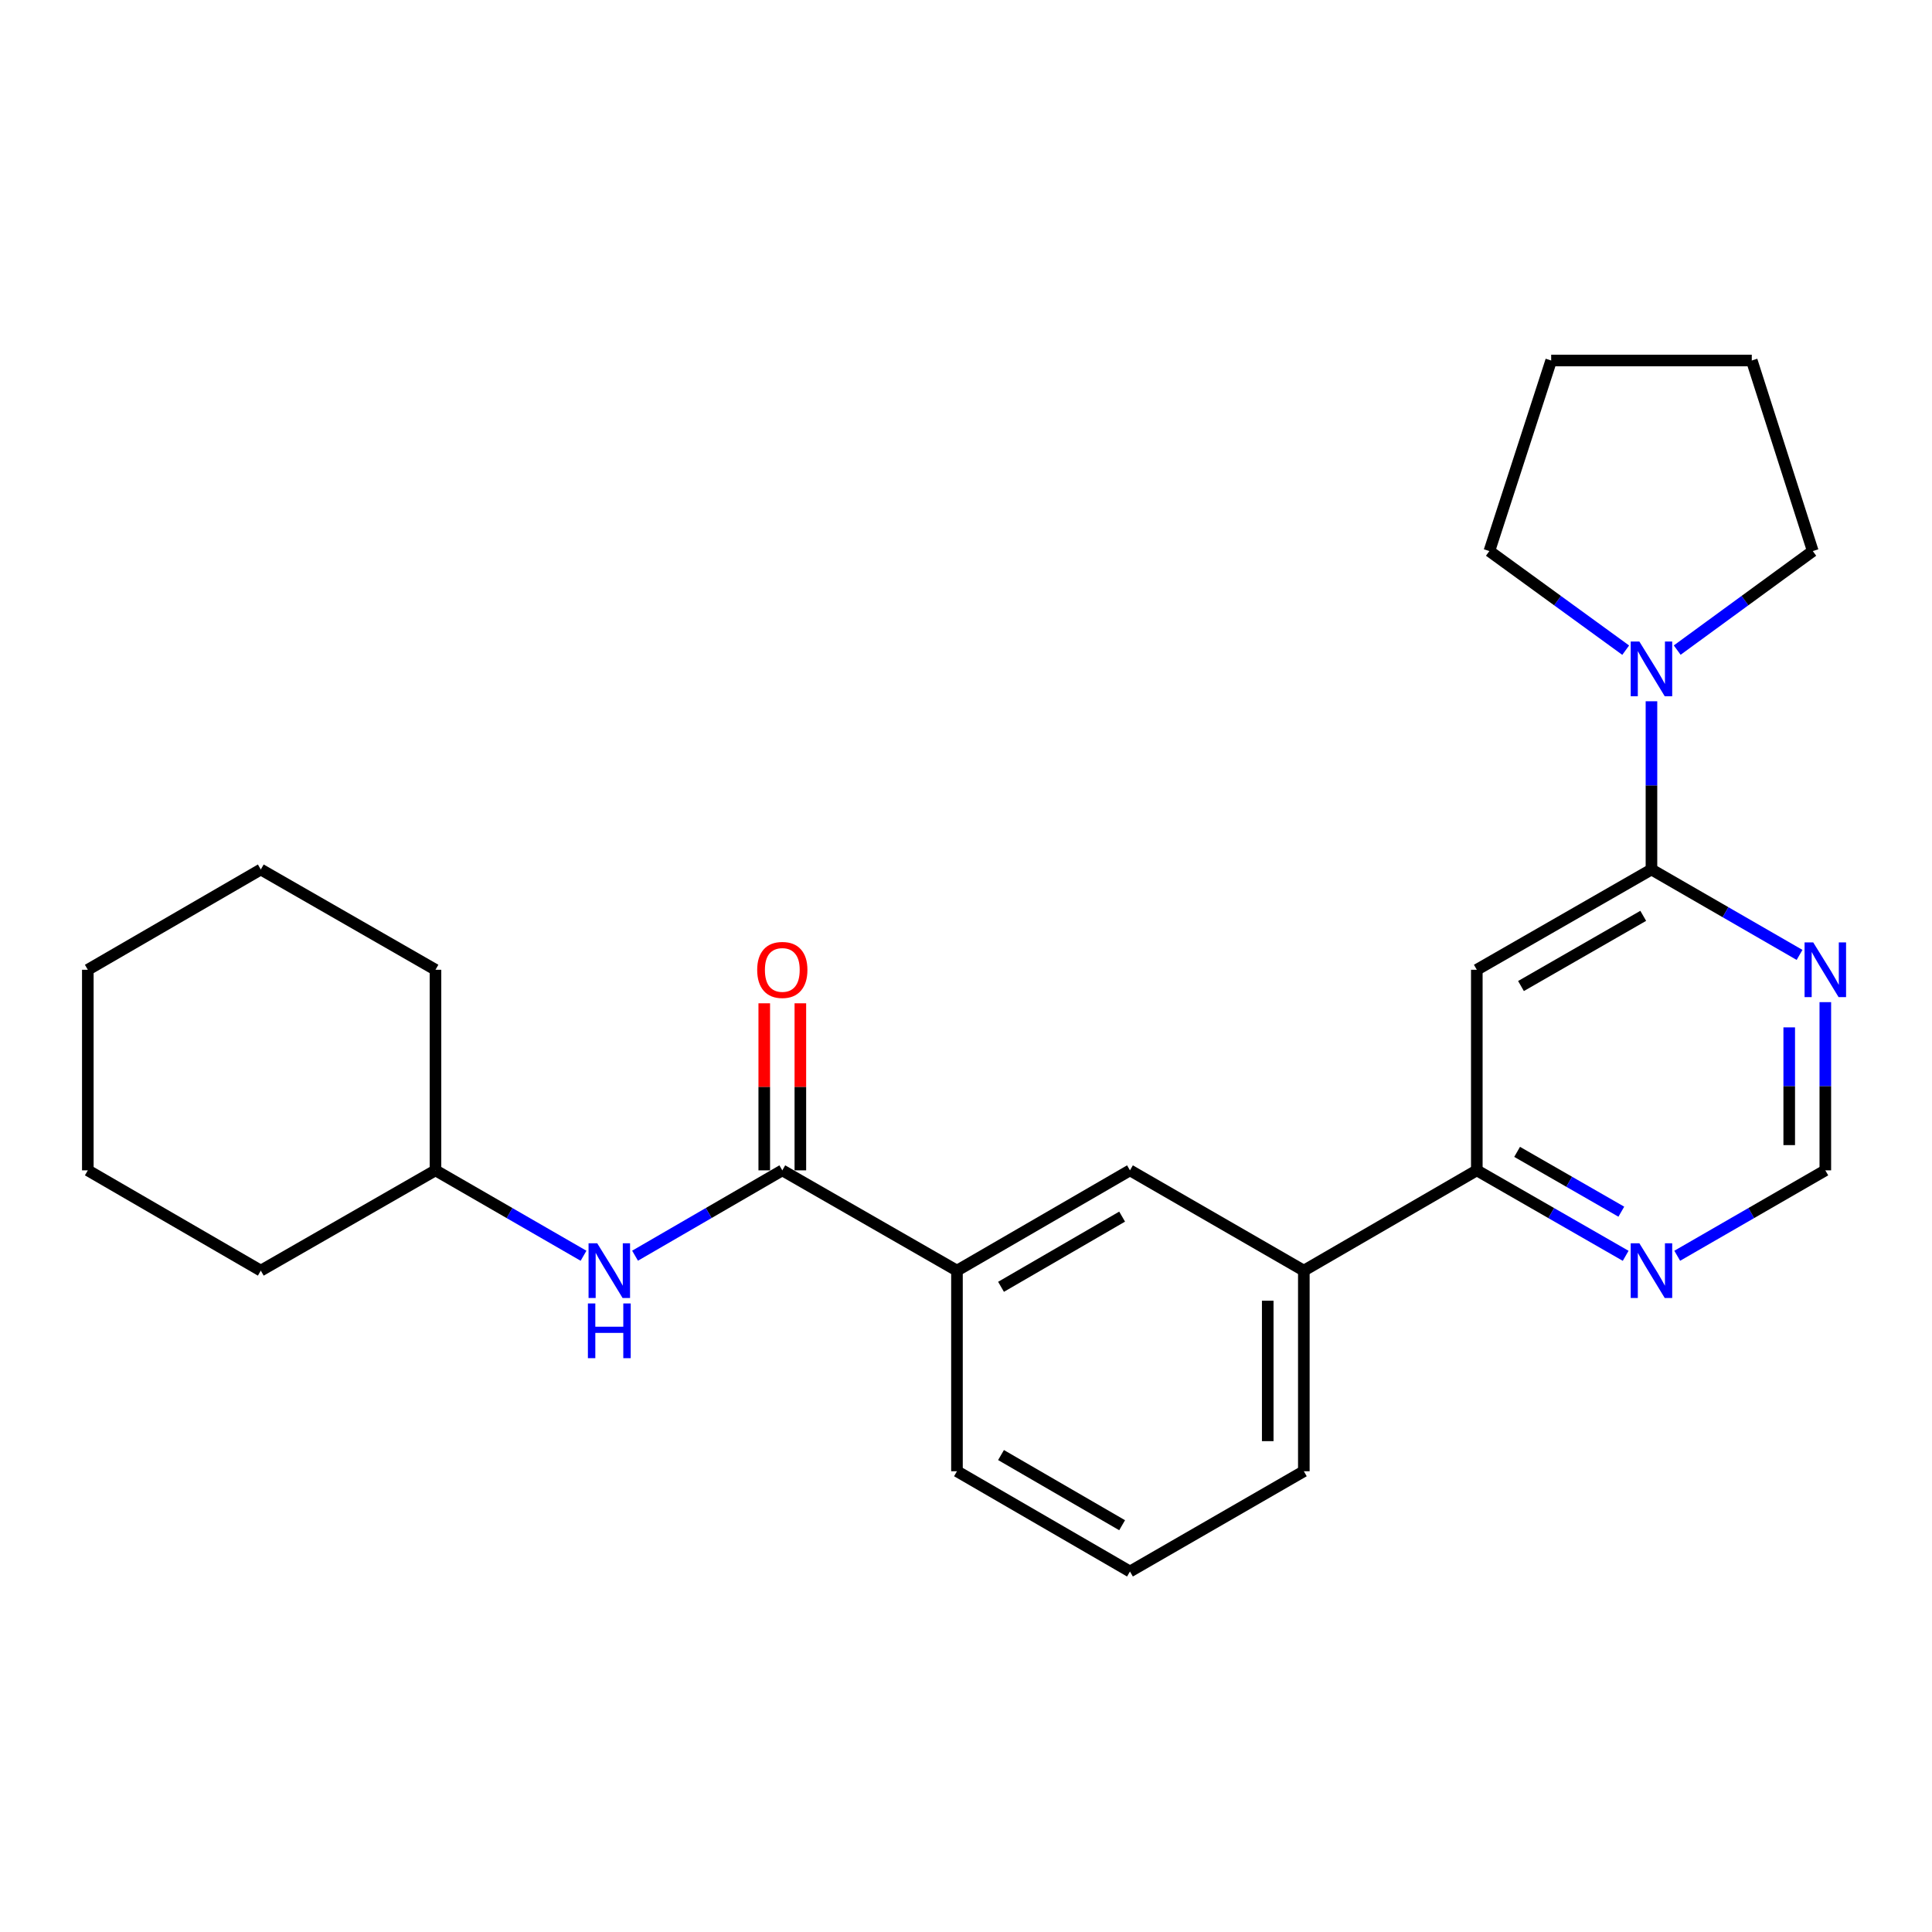 <?xml version='1.0' encoding='iso-8859-1'?>
<svg version='1.1' baseProfile='full'
              xmlns='http://www.w3.org/2000/svg'
                      xmlns:rdkit='http://www.rdkit.org/xml'
                      xmlns:xlink='http://www.w3.org/1999/xlink'
                  xml:space='preserve'
width='1000px' height='1000px' viewBox='0 0 1000 1000'>
<!-- END OF HEADER -->
<rect style='opacity:1.0;fill:#FFFFFF;stroke:none' width='1000' height='1000' x='0' y='0'> </rect>
<path class='bond-0' d='M 854.792,450.048 L 764.396,501.952' style='fill:none;fill-rule:evenodd;stroke:#000000;stroke-width:6px;stroke-linecap:butt;stroke-linejoin:miter;stroke-opacity:1' />
<path class='bond-0' d='M 850.537,474.037 L 787.26,510.37' style='fill:none;fill-rule:evenodd;stroke:#000000;stroke-width:6px;stroke-linecap:butt;stroke-linejoin:miter;stroke-opacity:1' />
<path class='bond-2' d='M 854.792,450.048 L 854.792,406.511' style='fill:none;fill-rule:evenodd;stroke:#000000;stroke-width:6px;stroke-linecap:butt;stroke-linejoin:miter;stroke-opacity:1' />
<path class='bond-2' d='M 854.792,406.511 L 854.792,362.975' style='fill:none;fill-rule:evenodd;stroke:#0000FF;stroke-width:6px;stroke-linecap:butt;stroke-linejoin:miter;stroke-opacity:1' />
<path class='bond-3' d='M 854.792,450.048 L 893.119,472.153' style='fill:none;fill-rule:evenodd;stroke:#000000;stroke-width:6px;stroke-linecap:butt;stroke-linejoin:miter;stroke-opacity:1' />
<path class='bond-3' d='M 893.119,472.153 L 931.446,494.259' style='fill:none;fill-rule:evenodd;stroke:#0000FF;stroke-width:6px;stroke-linecap:butt;stroke-linejoin:miter;stroke-opacity:1' />
<path class='bond-4' d='M 764.396,501.952 L 764.396,605.77' style='fill:none;fill-rule:evenodd;stroke:#000000;stroke-width:6px;stroke-linecap:butt;stroke-linejoin:miter;stroke-opacity:1' />
<path class='bond-1' d='M 404.92,605.77 L 495.326,657.674' style='fill:none;fill-rule:evenodd;stroke:#000000;stroke-width:6px;stroke-linecap:butt;stroke-linejoin:miter;stroke-opacity:1' />
<path class='bond-5' d='M 404.92,605.77 L 366.812,627.859' style='fill:none;fill-rule:evenodd;stroke:#000000;stroke-width:6px;stroke-linecap:butt;stroke-linejoin:miter;stroke-opacity:1' />
<path class='bond-5' d='M 366.812,627.859 L 328.703,649.948' style='fill:none;fill-rule:evenodd;stroke:#0000FF;stroke-width:6px;stroke-linecap:butt;stroke-linejoin:miter;stroke-opacity:1' />
<path class='bond-11' d='M 414.263,605.77 L 414.263,562.538' style='fill:none;fill-rule:evenodd;stroke:#000000;stroke-width:6px;stroke-linecap:butt;stroke-linejoin:miter;stroke-opacity:1' />
<path class='bond-11' d='M 414.263,562.538 L 414.263,519.307' style='fill:none;fill-rule:evenodd;stroke:#FF0000;stroke-width:6px;stroke-linecap:butt;stroke-linejoin:miter;stroke-opacity:1' />
<path class='bond-11' d='M 395.577,605.77 L 395.577,562.538' style='fill:none;fill-rule:evenodd;stroke:#000000;stroke-width:6px;stroke-linecap:butt;stroke-linejoin:miter;stroke-opacity:1' />
<path class='bond-11' d='M 395.577,562.538 L 395.577,519.307' style='fill:none;fill-rule:evenodd;stroke:#FF0000;stroke-width:6px;stroke-linecap:butt;stroke-linejoin:miter;stroke-opacity:1' />
<path class='bond-13' d='M 868.117,336.487 L 903.206,310.86' style='fill:none;fill-rule:evenodd;stroke:#0000FF;stroke-width:6px;stroke-linecap:butt;stroke-linejoin:miter;stroke-opacity:1' />
<path class='bond-13' d='M 903.206,310.86 L 938.295,285.232' style='fill:none;fill-rule:evenodd;stroke:#000000;stroke-width:6px;stroke-linecap:butt;stroke-linejoin:miter;stroke-opacity:1' />
<path class='bond-14' d='M 841.459,336.527 L 806.177,310.88' style='fill:none;fill-rule:evenodd;stroke:#0000FF;stroke-width:6px;stroke-linecap:butt;stroke-linejoin:miter;stroke-opacity:1' />
<path class='bond-14' d='M 806.177,310.88 L 770.895,285.232' style='fill:none;fill-rule:evenodd;stroke:#000000;stroke-width:6px;stroke-linecap:butt;stroke-linejoin:miter;stroke-opacity:1' />
<path class='bond-10' d='M 944.783,518.707 L 944.783,562.238' style='fill:none;fill-rule:evenodd;stroke:#0000FF;stroke-width:6px;stroke-linecap:butt;stroke-linejoin:miter;stroke-opacity:1' />
<path class='bond-10' d='M 944.783,562.238 L 944.783,605.77' style='fill:none;fill-rule:evenodd;stroke:#000000;stroke-width:6px;stroke-linecap:butt;stroke-linejoin:miter;stroke-opacity:1' />
<path class='bond-10' d='M 926.098,531.766 L 926.098,562.238' style='fill:none;fill-rule:evenodd;stroke:#0000FF;stroke-width:6px;stroke-linecap:butt;stroke-linejoin:miter;stroke-opacity:1' />
<path class='bond-10' d='M 926.098,562.238 L 926.098,592.71' style='fill:none;fill-rule:evenodd;stroke:#000000;stroke-width:6px;stroke-linecap:butt;stroke-linejoin:miter;stroke-opacity:1' />
<path class='bond-7' d='M 764.396,605.77 L 674.862,657.674' style='fill:none;fill-rule:evenodd;stroke:#000000;stroke-width:6px;stroke-linecap:butt;stroke-linejoin:miter;stroke-opacity:1' />
<path class='bond-25' d='M 764.396,605.77 L 802.921,627.89' style='fill:none;fill-rule:evenodd;stroke:#000000;stroke-width:6px;stroke-linecap:butt;stroke-linejoin:miter;stroke-opacity:1' />
<path class='bond-25' d='M 802.921,627.89 L 841.446,650.011' style='fill:none;fill-rule:evenodd;stroke:#0000FF;stroke-width:6px;stroke-linecap:butt;stroke-linejoin:miter;stroke-opacity:1' />
<path class='bond-25' d='M 785.258,596.202 L 812.225,611.686' style='fill:none;fill-rule:evenodd;stroke:#000000;stroke-width:6px;stroke-linecap:butt;stroke-linejoin:miter;stroke-opacity:1' />
<path class='bond-25' d='M 812.225,611.686 L 839.193,627.17' style='fill:none;fill-rule:evenodd;stroke:#0000FF;stroke-width:6px;stroke-linecap:butt;stroke-linejoin:miter;stroke-opacity:1' />
<path class='bond-12' d='M 302.039,649.98 L 263.722,627.875' style='fill:none;fill-rule:evenodd;stroke:#0000FF;stroke-width:6px;stroke-linecap:butt;stroke-linejoin:miter;stroke-opacity:1' />
<path class='bond-12' d='M 263.722,627.875 L 225.405,605.77' style='fill:none;fill-rule:evenodd;stroke:#000000;stroke-width:6px;stroke-linecap:butt;stroke-linejoin:miter;stroke-opacity:1' />
<path class='bond-6' d='M 495.326,657.674 L 584.871,605.77' style='fill:none;fill-rule:evenodd;stroke:#000000;stroke-width:6px;stroke-linecap:butt;stroke-linejoin:miter;stroke-opacity:1' />
<path class='bond-6' d='M 518.129,666.054 L 580.81,629.721' style='fill:none;fill-rule:evenodd;stroke:#000000;stroke-width:6px;stroke-linecap:butt;stroke-linejoin:miter;stroke-opacity:1' />
<path class='bond-27' d='M 495.326,657.674 L 495.326,761.513' style='fill:none;fill-rule:evenodd;stroke:#000000;stroke-width:6px;stroke-linecap:butt;stroke-linejoin:miter;stroke-opacity:1' />
<path class='bond-8' d='M 674.862,657.674 L 584.871,605.77' style='fill:none;fill-rule:evenodd;stroke:#000000;stroke-width:6px;stroke-linecap:butt;stroke-linejoin:miter;stroke-opacity:1' />
<path class='bond-16' d='M 674.862,657.674 L 674.862,761.513' style='fill:none;fill-rule:evenodd;stroke:#000000;stroke-width:6px;stroke-linecap:butt;stroke-linejoin:miter;stroke-opacity:1' />
<path class='bond-16' d='M 656.177,673.249 L 656.177,745.937' style='fill:none;fill-rule:evenodd;stroke:#000000;stroke-width:6px;stroke-linecap:butt;stroke-linejoin:miter;stroke-opacity:1' />
<path class='bond-9' d='M 868.129,649.981 L 906.456,627.875' style='fill:none;fill-rule:evenodd;stroke:#0000FF;stroke-width:6px;stroke-linecap:butt;stroke-linejoin:miter;stroke-opacity:1' />
<path class='bond-9' d='M 906.456,627.875 L 944.783,605.77' style='fill:none;fill-rule:evenodd;stroke:#000000;stroke-width:6px;stroke-linecap:butt;stroke-linejoin:miter;stroke-opacity:1' />
<path class='bond-18' d='M 225.405,605.77 L 225.405,501.952' style='fill:none;fill-rule:evenodd;stroke:#000000;stroke-width:6px;stroke-linecap:butt;stroke-linejoin:miter;stroke-opacity:1' />
<path class='bond-19' d='M 225.405,605.77 L 134.989,657.674' style='fill:none;fill-rule:evenodd;stroke:#000000;stroke-width:6px;stroke-linecap:butt;stroke-linejoin:miter;stroke-opacity:1' />
<path class='bond-20' d='M 938.295,285.232 L 906.717,186.594' style='fill:none;fill-rule:evenodd;stroke:#000000;stroke-width:6px;stroke-linecap:butt;stroke-linejoin:miter;stroke-opacity:1' />
<path class='bond-21' d='M 770.895,285.232 L 802.888,186.594' style='fill:none;fill-rule:evenodd;stroke:#000000;stroke-width:6px;stroke-linecap:butt;stroke-linejoin:miter;stroke-opacity:1' />
<path class='bond-15' d='M 495.326,761.513 L 584.871,813.406' style='fill:none;fill-rule:evenodd;stroke:#000000;stroke-width:6px;stroke-linecap:butt;stroke-linejoin:miter;stroke-opacity:1' />
<path class='bond-15' d='M 518.127,753.13 L 580.808,789.455' style='fill:none;fill-rule:evenodd;stroke:#000000;stroke-width:6px;stroke-linecap:butt;stroke-linejoin:miter;stroke-opacity:1' />
<path class='bond-17' d='M 674.862,761.513 L 584.871,813.406' style='fill:none;fill-rule:evenodd;stroke:#000000;stroke-width:6px;stroke-linecap:butt;stroke-linejoin:miter;stroke-opacity:1' />
<path class='bond-22' d='M 225.405,501.952 L 134.989,450.048' style='fill:none;fill-rule:evenodd;stroke:#000000;stroke-width:6px;stroke-linecap:butt;stroke-linejoin:miter;stroke-opacity:1' />
<path class='bond-23' d='M 134.989,657.674 L 45.455,605.77' style='fill:none;fill-rule:evenodd;stroke:#000000;stroke-width:6px;stroke-linecap:butt;stroke-linejoin:miter;stroke-opacity:1' />
<path class='bond-26' d='M 906.717,186.594 L 802.888,186.594' style='fill:none;fill-rule:evenodd;stroke:#000000;stroke-width:6px;stroke-linecap:butt;stroke-linejoin:miter;stroke-opacity:1' />
<path class='bond-28' d='M 134.989,450.048 L 45.455,501.952' style='fill:none;fill-rule:evenodd;stroke:#000000;stroke-width:6px;stroke-linecap:butt;stroke-linejoin:miter;stroke-opacity:1' />
<path class='bond-24' d='M 45.455,605.77 L 45.455,501.952' style='fill:none;fill-rule:evenodd;stroke:#000000;stroke-width:6px;stroke-linecap:butt;stroke-linejoin:miter;stroke-opacity:1' />
<path  class='atom-3' d='M 848.532 332.059
L 857.812 347.059
Q 858.732 348.539, 860.212 351.219
Q 861.692 353.899, 861.772 354.059
L 861.772 332.059
L 865.532 332.059
L 865.532 360.379
L 861.652 360.379
L 851.692 343.979
Q 850.532 342.059, 849.292 339.859
Q 848.092 337.659, 847.732 336.979
L 847.732 360.379
L 844.052 360.379
L 844.052 332.059
L 848.532 332.059
' fill='#0000FF'/>
<path  class='atom-4' d='M 938.523 487.792
L 947.803 502.792
Q 948.723 504.272, 950.203 506.952
Q 951.683 509.632, 951.763 509.792
L 951.763 487.792
L 955.523 487.792
L 955.523 516.112
L 951.643 516.112
L 941.683 499.712
Q 940.523 497.792, 939.283 495.592
Q 938.083 493.392, 937.723 492.712
L 937.723 516.112
L 934.043 516.112
L 934.043 487.792
L 938.523 487.792
' fill='#0000FF'/>
<path  class='atom-6' d='M 309.116 643.514
L 318.396 658.514
Q 319.316 659.994, 320.796 662.674
Q 322.276 665.354, 322.356 665.514
L 322.356 643.514
L 326.116 643.514
L 326.116 671.834
L 322.236 671.834
L 312.276 655.434
Q 311.116 653.514, 309.876 651.314
Q 308.676 649.114, 308.316 648.434
L 308.316 671.834
L 304.636 671.834
L 304.636 643.514
L 309.116 643.514
' fill='#0000FF'/>
<path  class='atom-6' d='M 304.296 674.666
L 308.136 674.666
L 308.136 686.706
L 322.616 686.706
L 322.616 674.666
L 326.456 674.666
L 326.456 702.986
L 322.616 702.986
L 322.616 689.906
L 308.136 689.906
L 308.136 702.986
L 304.296 702.986
L 304.296 674.666
' fill='#0000FF'/>
<path  class='atom-10' d='M 848.532 643.514
L 857.812 658.514
Q 858.732 659.994, 860.212 662.674
Q 861.692 665.354, 861.772 665.514
L 861.772 643.514
L 865.532 643.514
L 865.532 671.834
L 861.652 671.834
L 851.692 655.434
Q 850.532 653.514, 849.292 651.314
Q 848.092 649.114, 847.732 648.434
L 847.732 671.834
L 844.052 671.834
L 844.052 643.514
L 848.532 643.514
' fill='#0000FF'/>
<path  class='atom-12' d='M 391.92 502.032
Q 391.92 495.232, 395.28 491.432
Q 398.64 487.632, 404.92 487.632
Q 411.2 487.632, 414.56 491.432
Q 417.92 495.232, 417.92 502.032
Q 417.92 508.912, 414.52 512.832
Q 411.12 516.712, 404.92 516.712
Q 398.68 516.712, 395.28 512.832
Q 391.92 508.952, 391.92 502.032
M 404.92 513.512
Q 409.24 513.512, 411.56 510.632
Q 413.92 507.712, 413.92 502.032
Q 413.92 496.472, 411.56 493.672
Q 409.24 490.832, 404.92 490.832
Q 400.6 490.832, 398.24 493.632
Q 395.92 496.432, 395.92 502.032
Q 395.92 507.752, 398.24 510.632
Q 400.6 513.512, 404.92 513.512
' fill='#FF0000'/>
</svg>
